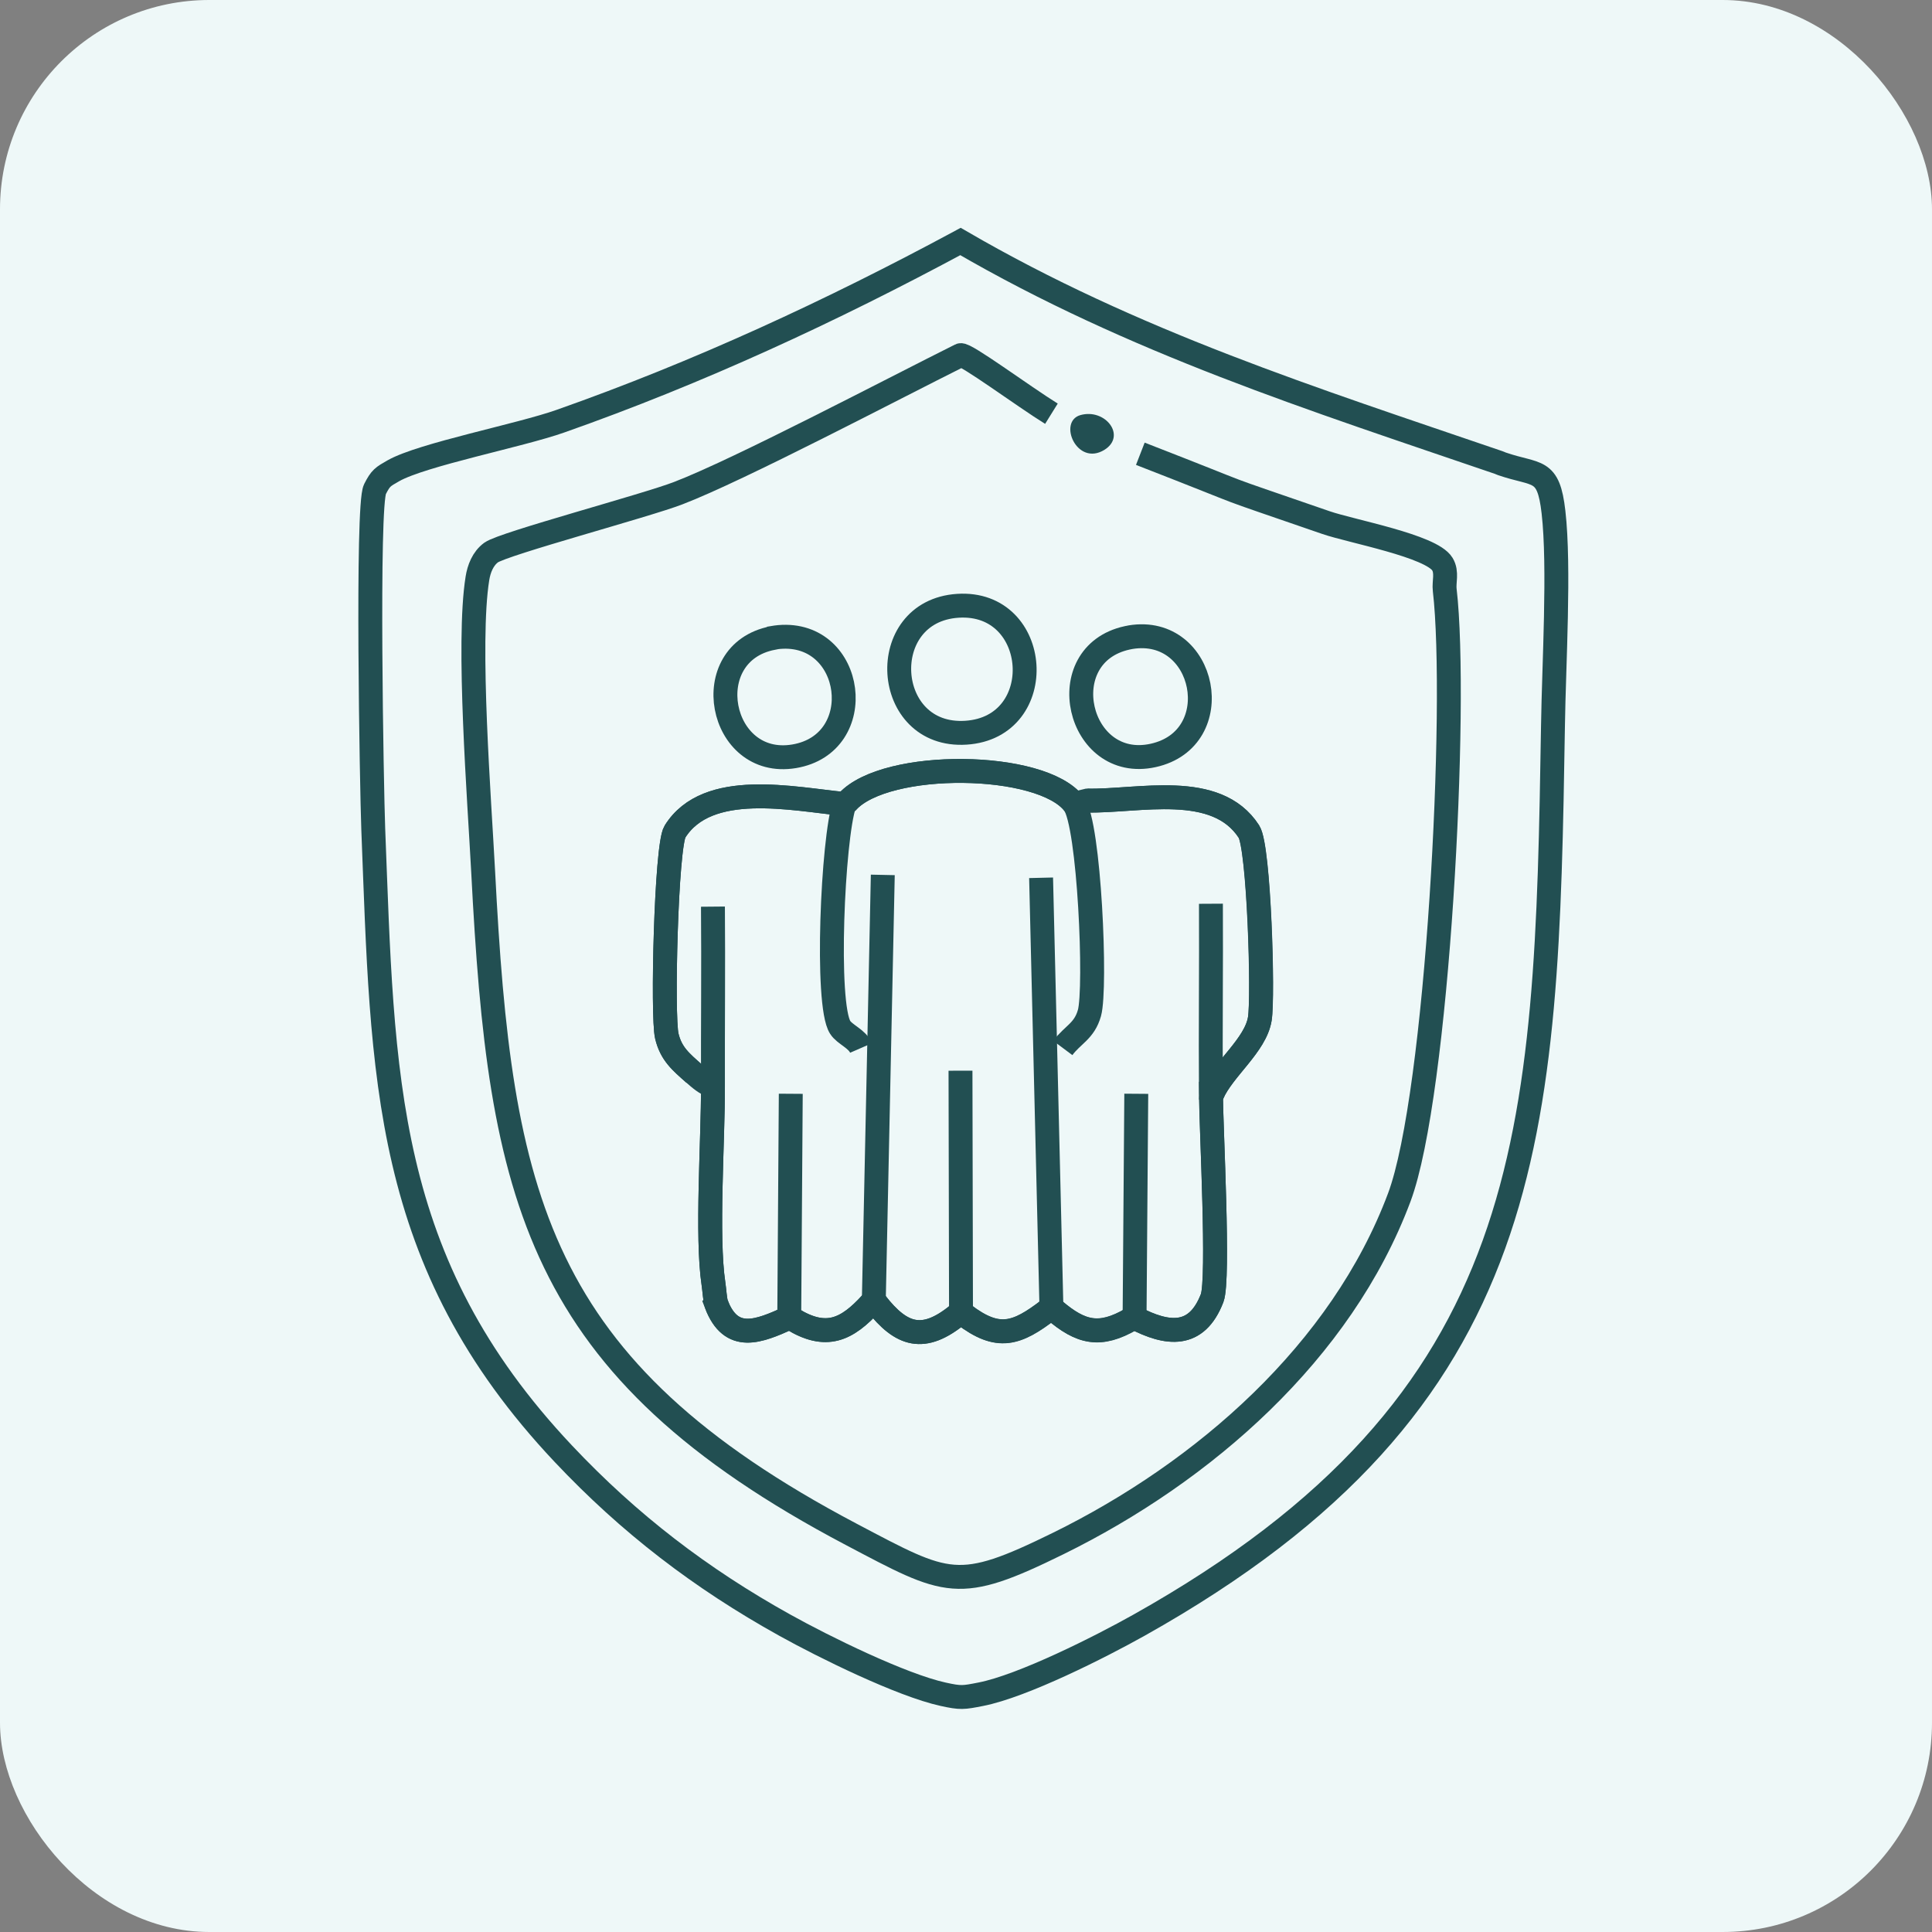 <svg width="240" height="240" viewBox="0 0 240 240" fill="none" xmlns="http://www.w3.org/2000/svg">
<rect x="0" y="0" width="240" height="240" fill="#808080" stroke="none"/>
<rect width="240" height="240" rx="26" fill="#EEF8F8"/>
<path d="M88.99 161.967C88.821 161.525 88.737 160.133 88.632 159.459C87.746 153.578 88.589 141.585 88.568 134.925C87.683 134.651 86.924 133.976 86.25 133.386C84.585 131.911 83.362 130.92 82.835 128.707C82.245 126.241 82.751 105.058 83.847 103.308C87.873 96.859 98.517 99.261 104.903 99.873L105.283 99.578C110.067 94.35 129.417 94.561 133.421 99.852L135.066 99.451C141.452 99.578 151.084 97.006 155.152 103.308C156.417 105.247 156.965 123.817 156.501 126.557C155.974 129.845 151.97 132.775 150.6 135.873H150.431C150.452 140.068 151.464 158.911 150.579 161.251C148.639 166.288 144.993 165.803 140.946 163.696L140.546 163.843C136.625 166.119 134.286 165.571 130.934 162.705L130.597 162.473L130.26 162.684C126.276 165.74 123.979 166.52 119.721 163.274L119.363 163.084L118.983 163.295C114.726 166.773 111.986 165.951 108.803 161.862L108.529 161.588L108.255 161.841C105.177 165.234 102.606 166.415 98.412 163.843L98.011 163.696C94.238 165.403 90.824 166.836 88.969 161.988L88.99 161.967Z" stroke="#224F52" stroke-width="2.969" stroke-miterlimit="10"/>
<path d="M96.009 79.238C96.262 79.196 96.536 79.153 96.789 79.132C106.168 78.332 108.002 92.39 98.644 93.95C89.285 95.51 86.524 81.093 95.988 79.259L96.009 79.238Z" stroke="#224F52" stroke-width="2.969" stroke-miterlimit="10"/>
<path d="M118.984 75.254C129.333 74.579 130.387 90.345 119.996 91.02C109.605 91.694 108.656 75.928 118.984 75.254Z" stroke="#224F52" stroke-width="2.969" stroke-miterlimit="10"/>
<path d="M140.042 79.237C140.168 79.216 140.316 79.174 140.442 79.153C149.843 77.614 152.646 91.778 143.246 93.844C133.845 95.91 130.473 81.324 140.021 79.237H140.042Z" stroke="#224F52" stroke-width="2.969" stroke-miterlimit="10"/>
<path d="M104.898 99.873L105.278 99.577C110.062 94.35 129.412 94.561 133.416 99.851C135.334 102.381 136.199 122.784 135.334 125.84C134.702 128.095 133.269 128.517 132.025 130.182" stroke="#224F52" stroke-width="2.969" stroke-miterlimit="10"/>
<path d="M119.315 30C140.814 42.499 163.009 49.539 186.194 57.464C186.321 57.507 186.426 57.57 186.553 57.612C190.958 59.13 192.349 58.033 192.981 63.619C193.761 70.427 193.024 82.715 192.918 90.093C192.096 140.974 191.316 173.96 141.489 201.888C136.683 204.586 127.03 209.455 121.823 210.467C119.673 210.888 119.357 210.951 117.165 210.467C111.959 209.328 102.306 204.565 97.5 201.888C87.066 196.092 78.151 189.263 69.972 180.579C47.462 156.698 47.567 133.702 46.366 102.971C46.176 97.912 45.544 62.818 46.576 60.773C47.293 59.361 47.546 59.235 48.874 58.476C52.457 56.453 64.619 54.092 69.614 52.321C86.792 46.272 103.275 38.642 119.315 30Z" stroke="#224F52" stroke-width="2.969" stroke-miterlimit="10"/>
<path d="M141.656 56.368C157.865 62.67 148.928 59.467 164.736 64.926C167.856 66.001 177.804 67.813 179.174 70.069C179.807 71.102 179.343 72.303 179.469 73.294C181.135 87.479 178.605 135.978 173.821 148.751C166.633 167.953 149.518 182.855 131.476 191.729C118.956 197.883 117.796 196.956 105.719 190.59C66.43 169.871 62.109 148.688 60.023 108.346C59.559 99.409 58.02 79.849 59.306 71.86C59.496 70.659 59.98 69.394 61.013 68.635C62.573 67.518 80.299 62.797 84.262 61.258C91.787 58.371 110.862 48.338 119.314 44.122C119.862 43.848 127.049 49.181 130.612 51.394" stroke="#224F52" stroke-width="2.969" stroke-miterlimit="10"/>
<path d="M98.043 163.674L98.233 135.873" stroke="#224F52" stroke-width="2.969" stroke-miterlimit="10"/>
<path d="M140.941 163.695L141.152 135.873" stroke="#224F52" stroke-width="2.969" stroke-miterlimit="10"/>
<path d="M119.38 163.084L119.316 133.006" stroke="#224F52" stroke-width="2.969" stroke-miterlimit="10"/>
<path d="M130.609 162.493L130.947 162.725C134.298 165.592 136.638 166.14 140.558 163.864L140.958 163.716" stroke="#224F52" stroke-width="2.969" stroke-miterlimit="10"/>
<path d="M130.609 162.493L130.272 162.704C126.288 165.76 123.991 166.54 119.733 163.294L119.375 163.105" stroke="#224F52" stroke-width="2.969" stroke-miterlimit="10"/>
<path d="M108.547 161.588L108.821 161.862C112.004 165.951 114.744 166.773 119.001 163.295L119.381 163.084" stroke="#224F52" stroke-width="2.969" stroke-miterlimit="10"/>
<path d="M108.541 161.588L108.267 161.841C105.19 165.234 102.618 166.415 98.424 163.843L98.023 163.696" stroke="#224F52" stroke-width="2.969" stroke-miterlimit="10"/>
<path d="M129.328 109.042L130.614 162.494" stroke="#224F52" stroke-width="2.969" stroke-miterlimit="10"/>
<path d="M109.664 108.683L108.547 161.588" stroke="#224F52" stroke-width="2.969" stroke-miterlimit="10"/>
<path d="M150.426 112.266C150.468 120.128 150.363 127.99 150.426 135.852C150.447 140.067 151.459 158.911 150.574 161.25C148.635 166.288 144.988 165.803 140.941 163.695" stroke="#224F52" stroke-width="2.969" stroke-miterlimit="10"/>
<path d="M88.565 112.625C88.628 120.065 88.544 127.506 88.565 134.946C88.586 141.607 87.743 153.6 88.628 159.48C88.734 160.134 88.818 161.546 88.987 161.989C90.841 166.836 94.256 165.403 98.029 163.696" stroke="#224F52" stroke-width="2.969" stroke-miterlimit="10"/>
<path d="M86.25 133.386C84.585 131.911 83.362 130.92 82.835 128.707C82.245 126.241 82.751 105.058 83.847 103.308C87.873 96.859 98.517 99.261 104.903 99.873" stroke="#224F52" stroke-width="2.969" stroke-miterlimit="10"/>
<path d="M104.901 99.872C103.447 104.13 102.52 124.807 104.375 127.631C104.944 128.517 106.461 129.023 106.967 130.182" stroke="#224F52" stroke-width="2.969" stroke-miterlimit="10"/>
<path d="M150.428 136.589C150.428 136.358 150.512 136.105 150.597 135.873C151.967 132.774 155.971 129.845 156.498 126.556C156.941 123.816 156.393 105.268 155.149 103.308C151.081 97.006 141.449 99.577 135.062 99.451" stroke="#224F52" stroke-width="2.969" stroke-miterlimit="10"/>
<path d="M137.193 55.883C133.757 57.991 131.375 52.363 134.221 51.562C137.319 50.698 139.975 54.155 137.193 55.883Z" fill="#224F52"/>
</svg>
